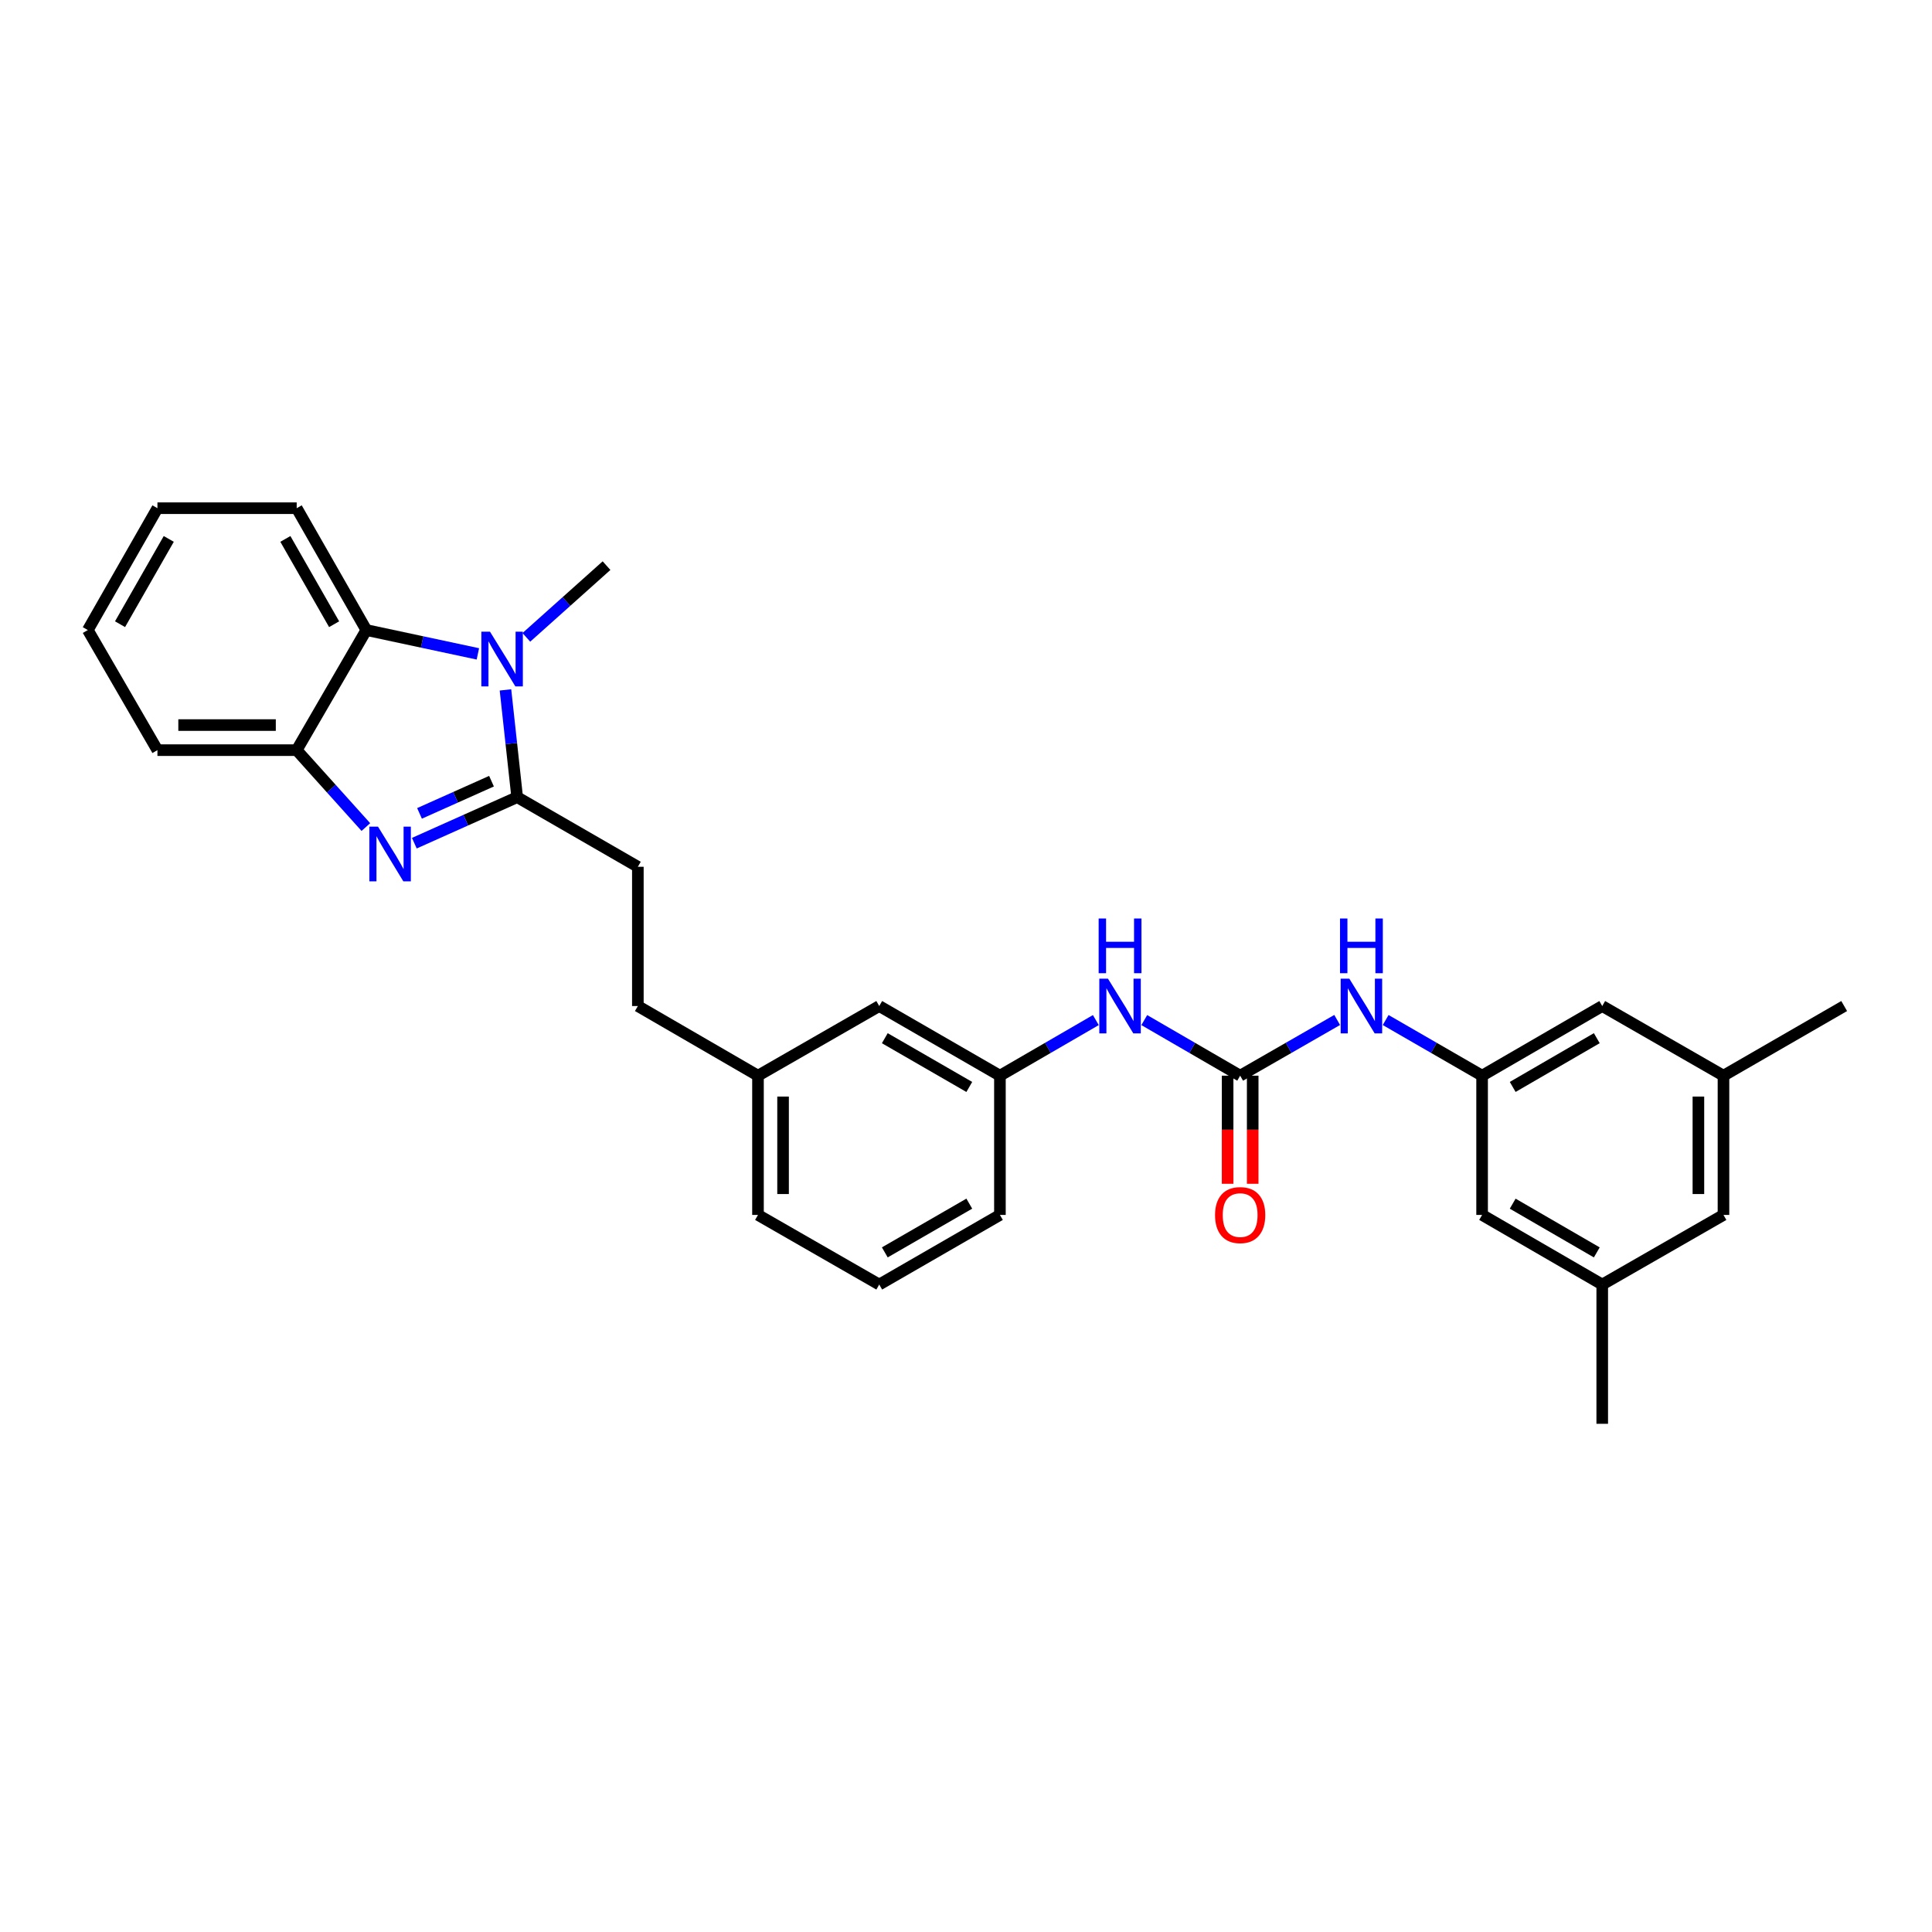<?xml version='1.0' encoding='iso-8859-1'?>
<svg version='1.1' baseProfile='full'
              xmlns='http://www.w3.org/2000/svg'
                      xmlns:rdkit='http://www.rdkit.org/xml'
                      xmlns:xlink='http://www.w3.org/1999/xlink'
                  xml:space='preserve'
width='1000px' height='1000px' viewBox='0 0 1000 1000'>
<!-- END OF HEADER -->
<rect style='opacity:1.0;fill:#FFFFFF;stroke:none' width='1000' height='1000' x='0' y='0'> </rect>
<path class='bond-0' d='M 267.687,412.611 L 241.072,424.519' style='fill:none;fill-rule:evenodd;stroke:#000000;stroke-width:6px;stroke-linecap:butt;stroke-linejoin:miter;stroke-opacity:1' />
<path class='bond-0' d='M 241.072,424.519 L 214.458,436.428' style='fill:none;fill-rule:evenodd;stroke:#0000FF;stroke-width:6px;stroke-linecap:butt;stroke-linejoin:miter;stroke-opacity:1' />
<path class='bond-0' d='M 254.401,404.336 L 235.771,412.672' style='fill:none;fill-rule:evenodd;stroke:#000000;stroke-width:6px;stroke-linecap:butt;stroke-linejoin:miter;stroke-opacity:1' />
<path class='bond-0' d='M 235.771,412.672 L 217.141,421.007' style='fill:none;fill-rule:evenodd;stroke:#0000FF;stroke-width:6px;stroke-linecap:butt;stroke-linejoin:miter;stroke-opacity:1' />
<path class='bond-1' d='M 267.687,412.611 L 264.657,384.849' style='fill:none;fill-rule:evenodd;stroke:#000000;stroke-width:6px;stroke-linecap:butt;stroke-linejoin:miter;stroke-opacity:1' />
<path class='bond-1' d='M 264.657,384.849 L 261.626,357.087' style='fill:none;fill-rule:evenodd;stroke:#0000FF;stroke-width:6px;stroke-linecap:butt;stroke-linejoin:miter;stroke-opacity:1' />
<path class='bond-8' d='M 267.687,412.611 L 330.155,448.644' style='fill:none;fill-rule:evenodd;stroke:#000000;stroke-width:6px;stroke-linecap:butt;stroke-linejoin:miter;stroke-opacity:1' />
<path class='bond-4' d='M 189.369,428.086 L 171.468,408.18' style='fill:none;fill-rule:evenodd;stroke:#0000FF;stroke-width:6px;stroke-linecap:butt;stroke-linejoin:miter;stroke-opacity:1' />
<path class='bond-4' d='M 171.468,408.18 L 153.567,388.275' style='fill:none;fill-rule:evenodd;stroke:#000000;stroke-width:6px;stroke-linecap:butt;stroke-linejoin:miter;stroke-opacity:1' />
<path class='bond-2' d='M 247.348,338.45 L 218.481,332.28' style='fill:none;fill-rule:evenodd;stroke:#0000FF;stroke-width:6px;stroke-linecap:butt;stroke-linejoin:miter;stroke-opacity:1' />
<path class='bond-2' d='M 218.481,332.28 L 189.615,326.109' style='fill:none;fill-rule:evenodd;stroke:#000000;stroke-width:6px;stroke-linecap:butt;stroke-linejoin:miter;stroke-opacity:1' />
<path class='bond-17' d='M 272.438,329.9 L 293.188,311.337' style='fill:none;fill-rule:evenodd;stroke:#0000FF;stroke-width:6px;stroke-linecap:butt;stroke-linejoin:miter;stroke-opacity:1' />
<path class='bond-17' d='M 293.188,311.337 L 313.937,292.774' style='fill:none;fill-rule:evenodd;stroke:#000000;stroke-width:6px;stroke-linecap:butt;stroke-linejoin:miter;stroke-opacity:1' />
<path class='bond-20' d='M 189.615,326.109 L 153.567,263.043' style='fill:none;fill-rule:evenodd;stroke:#000000;stroke-width:6px;stroke-linecap:butt;stroke-linejoin:miter;stroke-opacity:1' />
<path class='bond-20' d='M 172.939,323.09 L 147.706,278.944' style='fill:none;fill-rule:evenodd;stroke:#000000;stroke-width:6px;stroke-linecap:butt;stroke-linejoin:miter;stroke-opacity:1' />
<path class='bond-29' d='M 189.615,326.109 L 153.567,388.275' style='fill:none;fill-rule:evenodd;stroke:#000000;stroke-width:6px;stroke-linecap:butt;stroke-linejoin:miter;stroke-opacity:1' />
<path class='bond-3' d='M 641.903,556.771 L 617.089,542.382' style='fill:none;fill-rule:evenodd;stroke:#000000;stroke-width:6px;stroke-linecap:butt;stroke-linejoin:miter;stroke-opacity:1' />
<path class='bond-3' d='M 617.089,542.382 L 592.274,527.994' style='fill:none;fill-rule:evenodd;stroke:#0000FF;stroke-width:6px;stroke-linecap:butt;stroke-linejoin:miter;stroke-opacity:1' />
<path class='bond-5' d='M 641.903,556.771 L 667.01,542.351' style='fill:none;fill-rule:evenodd;stroke:#000000;stroke-width:6px;stroke-linecap:butt;stroke-linejoin:miter;stroke-opacity:1' />
<path class='bond-5' d='M 667.01,542.351 L 692.117,527.932' style='fill:none;fill-rule:evenodd;stroke:#0000FF;stroke-width:6px;stroke-linecap:butt;stroke-linejoin:miter;stroke-opacity:1' />
<path class='bond-9' d='M 635.413,556.771 L 635.413,584.747' style='fill:none;fill-rule:evenodd;stroke:#000000;stroke-width:6px;stroke-linecap:butt;stroke-linejoin:miter;stroke-opacity:1' />
<path class='bond-9' d='M 635.413,584.747 L 635.413,612.722' style='fill:none;fill-rule:evenodd;stroke:#FF0000;stroke-width:6px;stroke-linecap:butt;stroke-linejoin:miter;stroke-opacity:1' />
<path class='bond-9' d='M 648.393,556.771 L 648.393,584.747' style='fill:none;fill-rule:evenodd;stroke:#000000;stroke-width:6px;stroke-linecap:butt;stroke-linejoin:miter;stroke-opacity:1' />
<path class='bond-9' d='M 648.393,584.747 L 648.393,612.722' style='fill:none;fill-rule:evenodd;stroke:#FF0000;stroke-width:6px;stroke-linecap:butt;stroke-linejoin:miter;stroke-opacity:1' />
<path class='bond-21' d='M 153.567,388.275 L 81.487,388.275' style='fill:none;fill-rule:evenodd;stroke:#000000;stroke-width:6px;stroke-linecap:butt;stroke-linejoin:miter;stroke-opacity:1' />
<path class='bond-21' d='M 142.755,375.295 L 92.299,375.295' style='fill:none;fill-rule:evenodd;stroke:#000000;stroke-width:6px;stroke-linecap:butt;stroke-linejoin:miter;stroke-opacity:1' />
<path class='bond-7' d='M 717.21,527.962 L 742.172,542.367' style='fill:none;fill-rule:evenodd;stroke:#0000FF;stroke-width:6px;stroke-linecap:butt;stroke-linejoin:miter;stroke-opacity:1' />
<path class='bond-7' d='M 742.172,542.367 L 767.135,556.771' style='fill:none;fill-rule:evenodd;stroke:#000000;stroke-width:6px;stroke-linecap:butt;stroke-linejoin:miter;stroke-opacity:1' />
<path class='bond-6' d='M 567.201,527.992 L 542.38,542.382' style='fill:none;fill-rule:evenodd;stroke:#0000FF;stroke-width:6px;stroke-linecap:butt;stroke-linejoin:miter;stroke-opacity:1' />
<path class='bond-6' d='M 542.38,542.382 L 517.559,556.771' style='fill:none;fill-rule:evenodd;stroke:#000000;stroke-width:6px;stroke-linecap:butt;stroke-linejoin:miter;stroke-opacity:1' />
<path class='bond-13' d='M 767.135,556.771 L 767.135,628.844' style='fill:none;fill-rule:evenodd;stroke:#000000;stroke-width:6px;stroke-linecap:butt;stroke-linejoin:miter;stroke-opacity:1' />
<path class='bond-14' d='M 767.135,556.771 L 829.314,520.724' style='fill:none;fill-rule:evenodd;stroke:#000000;stroke-width:6px;stroke-linecap:butt;stroke-linejoin:miter;stroke-opacity:1' />
<path class='bond-14' d='M 782.971,562.593 L 826.497,537.36' style='fill:none;fill-rule:evenodd;stroke:#000000;stroke-width:6px;stroke-linecap:butt;stroke-linejoin:miter;stroke-opacity:1' />
<path class='bond-18' d='M 330.155,448.644 L 330.155,520.724' style='fill:none;fill-rule:evenodd;stroke:#000000;stroke-width:6px;stroke-linecap:butt;stroke-linejoin:miter;stroke-opacity:1' />
<path class='bond-10' d='M 517.559,556.771 L 455.091,520.724' style='fill:none;fill-rule:evenodd;stroke:#000000;stroke-width:6px;stroke-linecap:butt;stroke-linejoin:miter;stroke-opacity:1' />
<path class='bond-10' d='M 501.701,562.606 L 457.974,537.373' style='fill:none;fill-rule:evenodd;stroke:#000000;stroke-width:6px;stroke-linecap:butt;stroke-linejoin:miter;stroke-opacity:1' />
<path class='bond-31' d='M 517.559,556.771 L 517.559,628.844' style='fill:none;fill-rule:evenodd;stroke:#000000;stroke-width:6px;stroke-linecap:butt;stroke-linejoin:miter;stroke-opacity:1' />
<path class='bond-11' d='M 829.314,664.877 L 767.135,628.844' style='fill:none;fill-rule:evenodd;stroke:#000000;stroke-width:6px;stroke-linecap:butt;stroke-linejoin:miter;stroke-opacity:1' />
<path class='bond-11' d='M 826.495,648.242 L 782.969,623.019' style='fill:none;fill-rule:evenodd;stroke:#000000;stroke-width:6px;stroke-linecap:butt;stroke-linejoin:miter;stroke-opacity:1' />
<path class='bond-24' d='M 829.314,664.877 L 829.314,736.957' style='fill:none;fill-rule:evenodd;stroke:#000000;stroke-width:6px;stroke-linecap:butt;stroke-linejoin:miter;stroke-opacity:1' />
<path class='bond-32' d='M 829.314,664.877 L 892.07,628.844' style='fill:none;fill-rule:evenodd;stroke:#000000;stroke-width:6px;stroke-linecap:butt;stroke-linejoin:miter;stroke-opacity:1' />
<path class='bond-12' d='M 892.07,556.771 L 829.314,520.724' style='fill:none;fill-rule:evenodd;stroke:#000000;stroke-width:6px;stroke-linecap:butt;stroke-linejoin:miter;stroke-opacity:1' />
<path class='bond-15' d='M 892.07,556.771 L 892.07,628.844' style='fill:none;fill-rule:evenodd;stroke:#000000;stroke-width:6px;stroke-linecap:butt;stroke-linejoin:miter;stroke-opacity:1' />
<path class='bond-15' d='M 879.091,567.582 L 879.091,618.033' style='fill:none;fill-rule:evenodd;stroke:#000000;stroke-width:6px;stroke-linecap:butt;stroke-linejoin:miter;stroke-opacity:1' />
<path class='bond-25' d='M 892.07,556.771 L 954.545,520.724' style='fill:none;fill-rule:evenodd;stroke:#000000;stroke-width:6px;stroke-linecap:butt;stroke-linejoin:miter;stroke-opacity:1' />
<path class='bond-16' d='M 455.091,520.724 L 392.334,556.771' style='fill:none;fill-rule:evenodd;stroke:#000000;stroke-width:6px;stroke-linecap:butt;stroke-linejoin:miter;stroke-opacity:1' />
<path class='bond-19' d='M 330.155,520.724 L 392.334,556.771' style='fill:none;fill-rule:evenodd;stroke:#000000;stroke-width:6px;stroke-linecap:butt;stroke-linejoin:miter;stroke-opacity:1' />
<path class='bond-26' d='M 392.334,556.771 L 392.334,628.844' style='fill:none;fill-rule:evenodd;stroke:#000000;stroke-width:6px;stroke-linecap:butt;stroke-linejoin:miter;stroke-opacity:1' />
<path class='bond-26' d='M 405.314,567.582 L 405.314,618.033' style='fill:none;fill-rule:evenodd;stroke:#000000;stroke-width:6px;stroke-linecap:butt;stroke-linejoin:miter;stroke-opacity:1' />
<path class='bond-27' d='M 153.567,263.043 L 81.487,263.043' style='fill:none;fill-rule:evenodd;stroke:#000000;stroke-width:6px;stroke-linecap:butt;stroke-linejoin:miter;stroke-opacity:1' />
<path class='bond-28' d='M 81.487,388.275 L 45.455,326.109' style='fill:none;fill-rule:evenodd;stroke:#000000;stroke-width:6px;stroke-linecap:butt;stroke-linejoin:miter;stroke-opacity:1' />
<path class='bond-22' d='M 455.091,664.877 L 392.334,628.844' style='fill:none;fill-rule:evenodd;stroke:#000000;stroke-width:6px;stroke-linecap:butt;stroke-linejoin:miter;stroke-opacity:1' />
<path class='bond-23' d='M 455.091,664.877 L 517.559,628.844' style='fill:none;fill-rule:evenodd;stroke:#000000;stroke-width:6px;stroke-linecap:butt;stroke-linejoin:miter;stroke-opacity:1' />
<path class='bond-23' d='M 457.975,648.229 L 501.703,623.006' style='fill:none;fill-rule:evenodd;stroke:#000000;stroke-width:6px;stroke-linecap:butt;stroke-linejoin:miter;stroke-opacity:1' />
<path class='bond-30' d='M 81.487,263.043 L 45.455,326.109' style='fill:none;fill-rule:evenodd;stroke:#000000;stroke-width:6px;stroke-linecap:butt;stroke-linejoin:miter;stroke-opacity:1' />
<path class='bond-30' d='M 87.352,278.942 L 62.129,323.088' style='fill:none;fill-rule:evenodd;stroke:#000000;stroke-width:6px;stroke-linecap:butt;stroke-linejoin:miter;stroke-opacity:1' />
<path  class='atom-1' d='M 195.656 427.879
L 204.936 442.879
Q 205.856 444.359, 207.336 447.039
Q 208.816 449.719, 208.896 449.879
L 208.896 427.879
L 212.656 427.879
L 212.656 456.199
L 208.776 456.199
L 198.816 439.799
Q 197.656 437.879, 196.416 435.679
Q 195.216 433.479, 194.856 432.799
L 194.856 456.199
L 191.176 456.199
L 191.176 427.879
L 195.656 427.879
' fill='#0000FF'/>
<path  class='atom-2' d='M 253.625 326.97
L 262.905 341.97
Q 263.825 343.45, 265.305 346.13
Q 266.785 348.81, 266.865 348.97
L 266.865 326.97
L 270.625 326.97
L 270.625 355.29
L 266.745 355.29
L 256.785 338.89
Q 255.625 336.97, 254.385 334.77
Q 253.185 332.57, 252.825 331.89
L 252.825 355.29
L 249.145 355.29
L 249.145 326.97
L 253.625 326.97
' fill='#0000FF'/>
<path  class='atom-6' d='M 698.407 506.564
L 707.687 521.564
Q 708.607 523.044, 710.087 525.724
Q 711.567 528.404, 711.647 528.564
L 711.647 506.564
L 715.407 506.564
L 715.407 534.884
L 711.527 534.884
L 701.567 518.484
Q 700.407 516.564, 699.167 514.364
Q 697.967 512.164, 697.607 511.484
L 697.607 534.884
L 693.927 534.884
L 693.927 506.564
L 698.407 506.564
' fill='#0000FF'/>
<path  class='atom-6' d='M 693.587 475.412
L 697.427 475.412
L 697.427 487.452
L 711.907 487.452
L 711.907 475.412
L 715.747 475.412
L 715.747 503.732
L 711.907 503.732
L 711.907 490.652
L 697.427 490.652
L 697.427 503.732
L 693.587 503.732
L 693.587 475.412
' fill='#0000FF'/>
<path  class='atom-7' d='M 573.478 506.564
L 582.758 521.564
Q 583.678 523.044, 585.158 525.724
Q 586.638 528.404, 586.718 528.564
L 586.718 506.564
L 590.478 506.564
L 590.478 534.884
L 586.598 534.884
L 576.638 518.484
Q 575.478 516.564, 574.238 514.364
Q 573.038 512.164, 572.678 511.484
L 572.678 534.884
L 568.998 534.884
L 568.998 506.564
L 573.478 506.564
' fill='#0000FF'/>
<path  class='atom-7' d='M 568.658 475.412
L 572.498 475.412
L 572.498 487.452
L 586.978 487.452
L 586.978 475.412
L 590.818 475.412
L 590.818 503.732
L 586.978 503.732
L 586.978 490.652
L 572.498 490.652
L 572.498 503.732
L 568.658 503.732
L 568.658 475.412
' fill='#0000FF'/>
<path  class='atom-10' d='M 628.903 628.924
Q 628.903 622.124, 632.263 618.324
Q 635.623 614.524, 641.903 614.524
Q 648.183 614.524, 651.543 618.324
Q 654.903 622.124, 654.903 628.924
Q 654.903 635.804, 651.503 639.724
Q 648.103 643.604, 641.903 643.604
Q 635.663 643.604, 632.263 639.724
Q 628.903 635.844, 628.903 628.924
M 641.903 640.404
Q 646.223 640.404, 648.543 637.524
Q 650.903 634.604, 650.903 628.924
Q 650.903 623.364, 648.543 620.564
Q 646.223 617.724, 641.903 617.724
Q 637.583 617.724, 635.223 620.524
Q 632.903 623.324, 632.903 628.924
Q 632.903 634.644, 635.223 637.524
Q 637.583 640.404, 641.903 640.404
' fill='#FF0000'/>
</svg>
